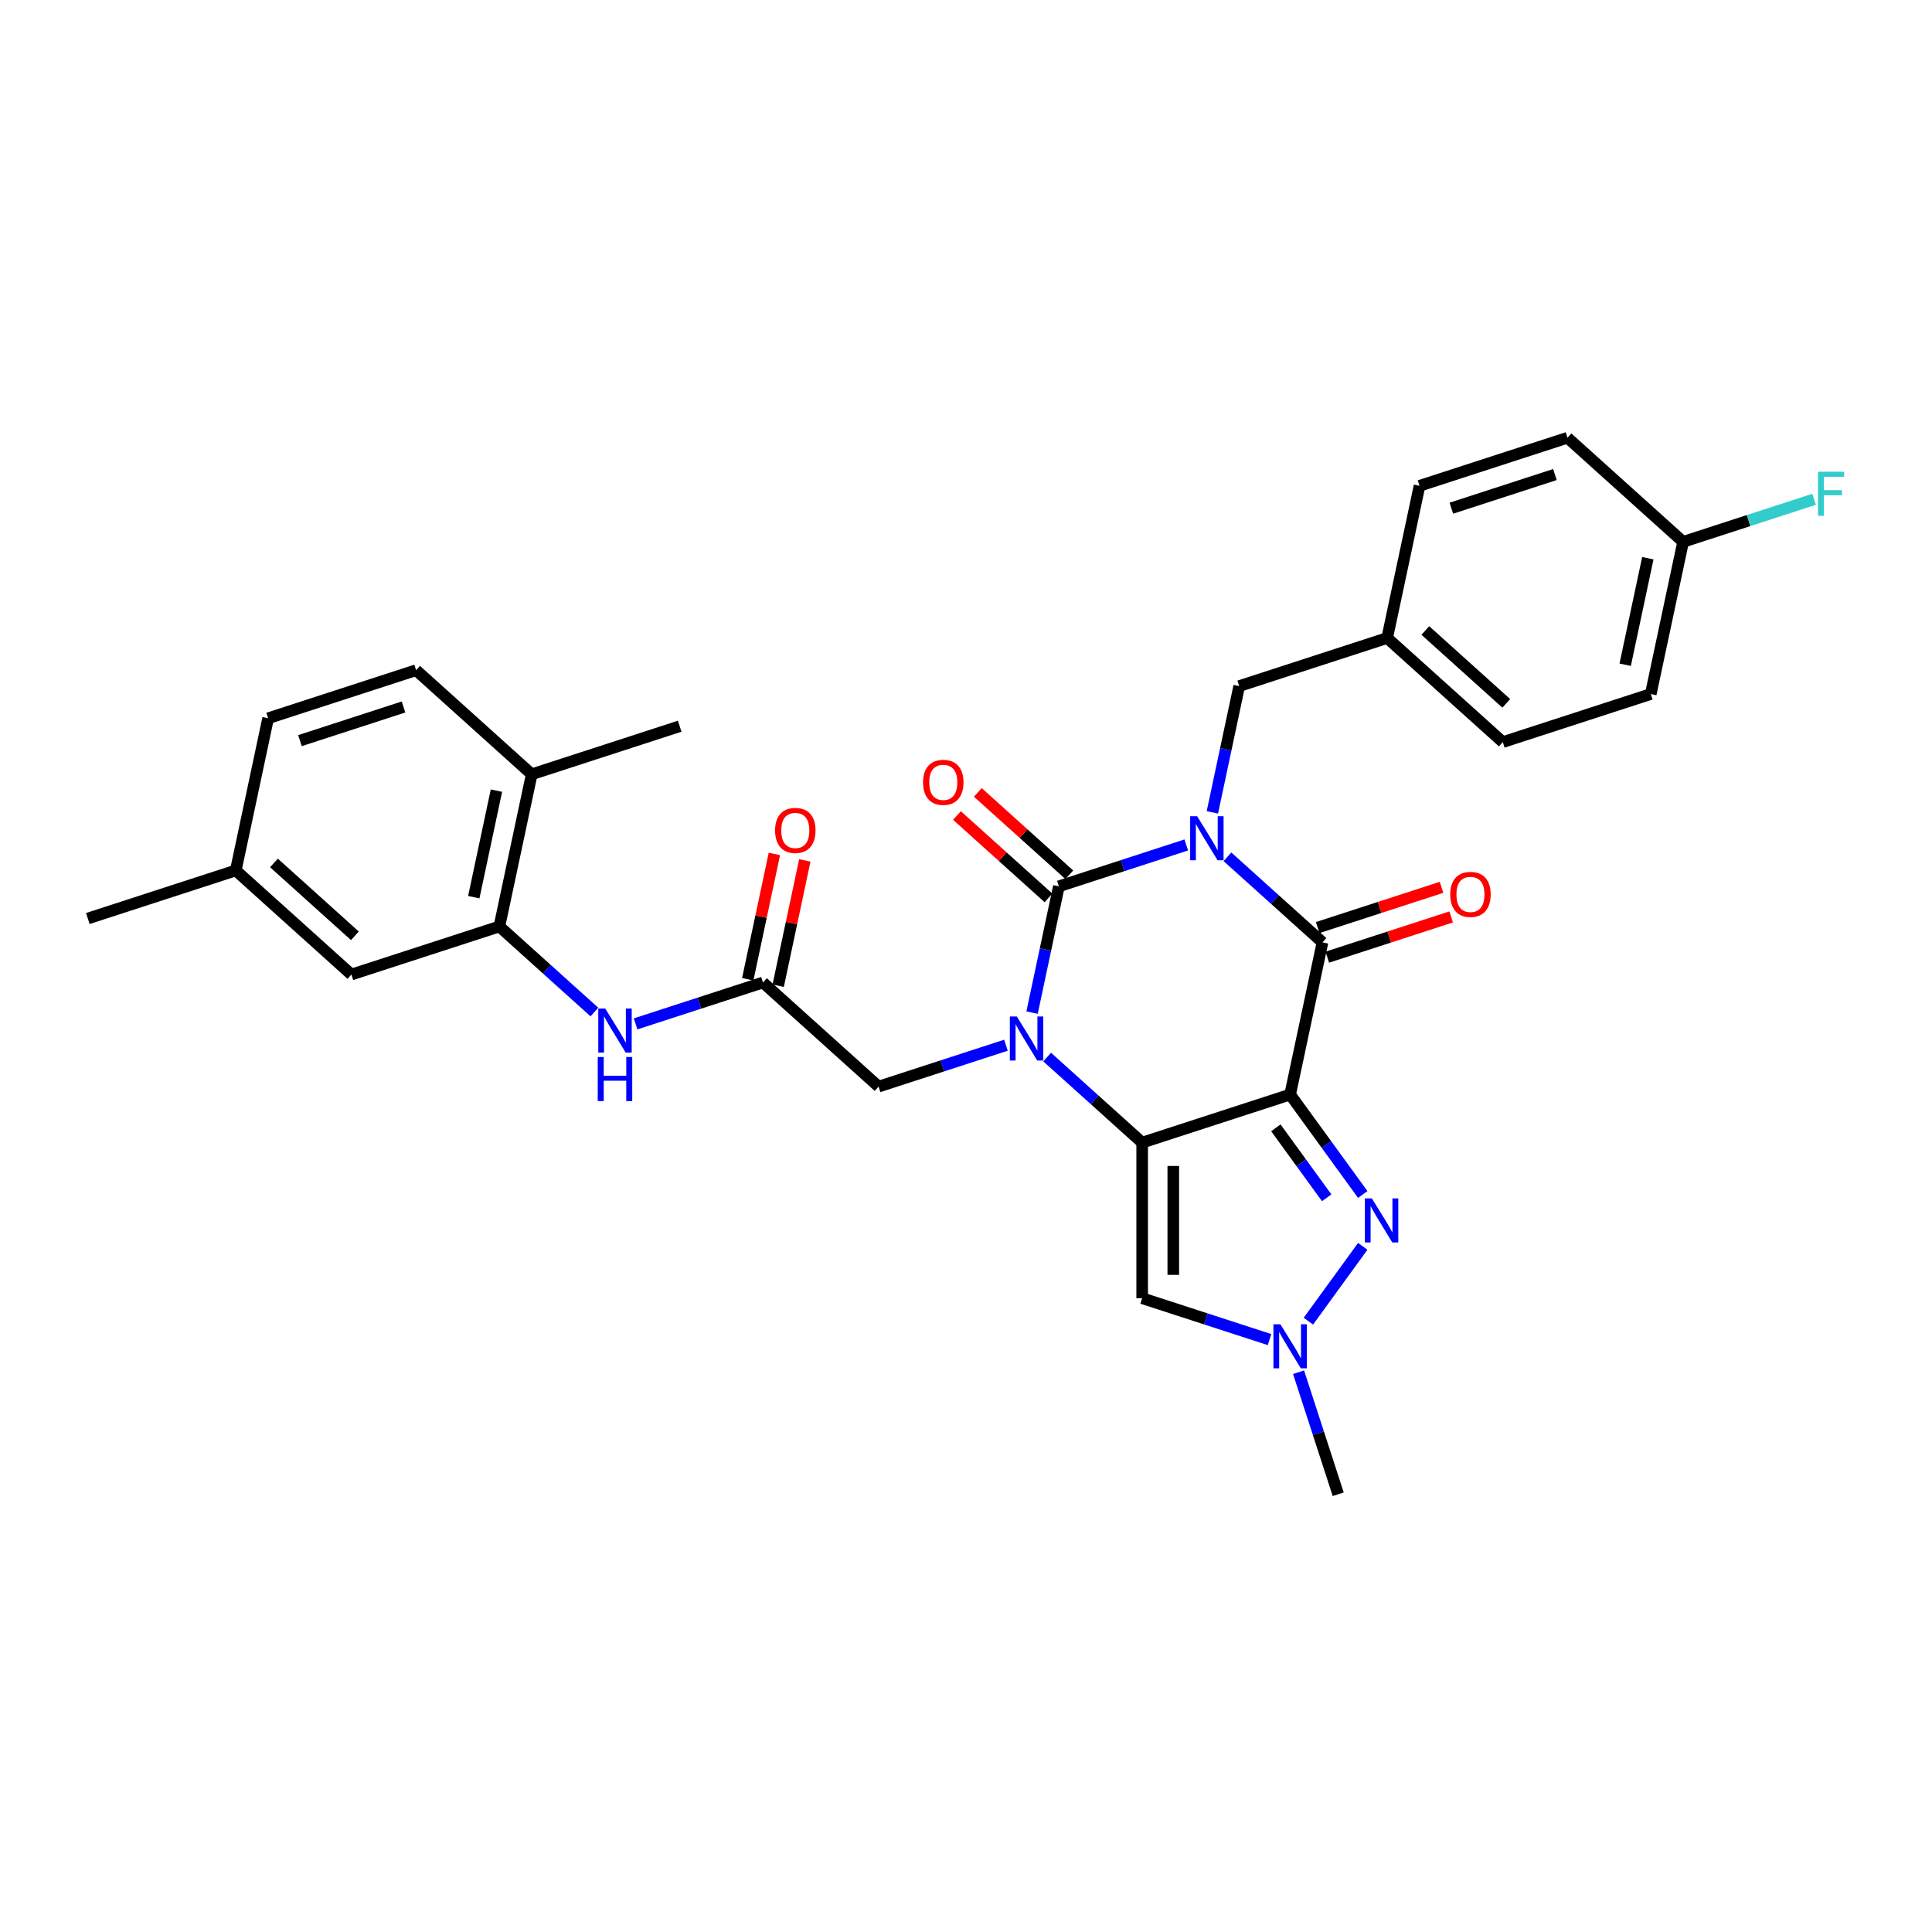 <?xml version='1.0' encoding='iso-8859-1'?>
<svg version='1.1' baseProfile='full'
              xmlns='http://www.w3.org/2000/svg'
                      xmlns:rdkit='http://www.rdkit.org/xml'
                      xmlns:xlink='http://www.w3.org/1999/xlink'
                  xml:space='preserve'
width='1000px' height='1000px' viewBox='0 0 1000 1000'>
<!-- END OF HEADER -->
<rect style='opacity:1.0;fill:#FFFFFF;stroke:none' width='1000' height='1000' x='0' y='0'> </rect>
<path class='bond-3' d='M 614.009,437.348 L 581.046,448.059' style='fill:none;fill-rule:evenodd;stroke:#0000FF;stroke-width:6px;stroke-linecap:butt;stroke-linejoin:miter;stroke-opacity:1' />
<path class='bond-3' d='M 581.046,448.059 L 548.083,458.769' style='fill:none;fill-rule:evenodd;stroke:#000000;stroke-width:6px;stroke-linecap:butt;stroke-linejoin:miter;stroke-opacity:1' />
<path class='bond-4' d='M 635.333,443.484 L 659.924,465.626' style='fill:none;fill-rule:evenodd;stroke:#0000FF;stroke-width:6px;stroke-linecap:butt;stroke-linejoin:miter;stroke-opacity:1' />
<path class='bond-4' d='M 659.924,465.626 L 684.516,487.768' style='fill:none;fill-rule:evenodd;stroke:#000000;stroke-width:6px;stroke-linecap:butt;stroke-linejoin:miter;stroke-opacity:1' />
<path class='bond-12' d='M 627.523,420.468 L 634.468,387.791' style='fill:none;fill-rule:evenodd;stroke:#0000FF;stroke-width:6px;stroke-linecap:butt;stroke-linejoin:miter;stroke-opacity:1' />
<path class='bond-12' d='M 634.468,387.791 L 641.414,355.115' style='fill:none;fill-rule:evenodd;stroke:#000000;stroke-width:6px;stroke-linecap:butt;stroke-linejoin:miter;stroke-opacity:1' />
<path class='bond-0' d='M 667.773,566.538 L 684.516,487.768' style='fill:none;fill-rule:evenodd;stroke:#000000;stroke-width:6px;stroke-linecap:butt;stroke-linejoin:miter;stroke-opacity:1' />
<path class='bond-1' d='M 667.773,566.538 L 591.185,591.423' style='fill:none;fill-rule:evenodd;stroke:#000000;stroke-width:6px;stroke-linecap:butt;stroke-linejoin:miter;stroke-opacity:1' />
<path class='bond-5' d='M 667.773,566.538 L 686.566,592.405' style='fill:none;fill-rule:evenodd;stroke:#000000;stroke-width:6px;stroke-linecap:butt;stroke-linejoin:miter;stroke-opacity:1' />
<path class='bond-5' d='M 686.566,592.405 L 705.359,618.271' style='fill:none;fill-rule:evenodd;stroke:#0000FF;stroke-width:6px;stroke-linecap:butt;stroke-linejoin:miter;stroke-opacity:1' />
<path class='bond-5' d='M 660.381,583.765 L 673.536,601.871' style='fill:none;fill-rule:evenodd;stroke:#000000;stroke-width:6px;stroke-linecap:butt;stroke-linejoin:miter;stroke-opacity:1' />
<path class='bond-5' d='M 673.536,601.871 L 686.691,619.978' style='fill:none;fill-rule:evenodd;stroke:#0000FF;stroke-width:6px;stroke-linecap:butt;stroke-linejoin:miter;stroke-opacity:1' />
<path class='bond-6' d='M 591.185,591.423 L 591.185,671.952' style='fill:none;fill-rule:evenodd;stroke:#000000;stroke-width:6px;stroke-linecap:butt;stroke-linejoin:miter;stroke-opacity:1' />
<path class='bond-6' d='M 607.291,603.502 L 607.291,659.873' style='fill:none;fill-rule:evenodd;stroke:#000000;stroke-width:6px;stroke-linecap:butt;stroke-linejoin:miter;stroke-opacity:1' />
<path class='bond-31' d='M 591.185,591.423 L 566.594,569.281' style='fill:none;fill-rule:evenodd;stroke:#000000;stroke-width:6px;stroke-linecap:butt;stroke-linejoin:miter;stroke-opacity:1' />
<path class='bond-31' d='M 566.594,569.281 L 542.002,547.138' style='fill:none;fill-rule:evenodd;stroke:#0000FF;stroke-width:6px;stroke-linecap:butt;stroke-linejoin:miter;stroke-opacity:1' />
<path class='bond-2' d='M 534.192,524.122 L 541.137,491.445' style='fill:none;fill-rule:evenodd;stroke:#0000FF;stroke-width:6px;stroke-linecap:butt;stroke-linejoin:miter;stroke-opacity:1' />
<path class='bond-2' d='M 541.137,491.445 L 548.083,458.769' style='fill:none;fill-rule:evenodd;stroke:#000000;stroke-width:6px;stroke-linecap:butt;stroke-linejoin:miter;stroke-opacity:1' />
<path class='bond-10' d='M 520.678,541.003 L 487.715,551.713' style='fill:none;fill-rule:evenodd;stroke:#0000FF;stroke-width:6px;stroke-linecap:butt;stroke-linejoin:miter;stroke-opacity:1' />
<path class='bond-10' d='M 487.715,551.713 L 454.752,562.423' style='fill:none;fill-rule:evenodd;stroke:#000000;stroke-width:6px;stroke-linecap:butt;stroke-linejoin:miter;stroke-opacity:1' />
<path class='bond-13' d='M 553.472,452.784 L 529.79,431.462' style='fill:none;fill-rule:evenodd;stroke:#000000;stroke-width:6px;stroke-linecap:butt;stroke-linejoin:miter;stroke-opacity:1' />
<path class='bond-13' d='M 529.79,431.462 L 506.109,410.139' style='fill:none;fill-rule:evenodd;stroke:#FF0000;stroke-width:6px;stroke-linecap:butt;stroke-linejoin:miter;stroke-opacity:1' />
<path class='bond-13' d='M 542.695,464.753 L 519.013,443.431' style='fill:none;fill-rule:evenodd;stroke:#000000;stroke-width:6px;stroke-linecap:butt;stroke-linejoin:miter;stroke-opacity:1' />
<path class='bond-13' d='M 519.013,443.431 L 495.332,422.108' style='fill:none;fill-rule:evenodd;stroke:#FF0000;stroke-width:6px;stroke-linecap:butt;stroke-linejoin:miter;stroke-opacity:1' />
<path class='bond-14' d='M 687.004,495.427 L 719.057,485.013' style='fill:none;fill-rule:evenodd;stroke:#000000;stroke-width:6px;stroke-linecap:butt;stroke-linejoin:miter;stroke-opacity:1' />
<path class='bond-14' d='M 719.057,485.013 L 751.11,474.598' style='fill:none;fill-rule:evenodd;stroke:#FF0000;stroke-width:6px;stroke-linecap:butt;stroke-linejoin:miter;stroke-opacity:1' />
<path class='bond-14' d='M 682.027,480.11 L 714.08,469.695' style='fill:none;fill-rule:evenodd;stroke:#000000;stroke-width:6px;stroke-linecap:butt;stroke-linejoin:miter;stroke-opacity:1' />
<path class='bond-14' d='M 714.08,469.695 L 746.133,459.28' style='fill:none;fill-rule:evenodd;stroke:#FF0000;stroke-width:6px;stroke-linecap:butt;stroke-linejoin:miter;stroke-opacity:1' />
<path class='bond-7' d='M 705.359,645.104 L 677.219,683.835' style='fill:none;fill-rule:evenodd;stroke:#0000FF;stroke-width:6px;stroke-linecap:butt;stroke-linejoin:miter;stroke-opacity:1' />
<path class='bond-33' d='M 591.185,671.952 L 624.148,682.662' style='fill:none;fill-rule:evenodd;stroke:#000000;stroke-width:6px;stroke-linecap:butt;stroke-linejoin:miter;stroke-opacity:1' />
<path class='bond-33' d='M 624.148,682.662 L 657.111,693.372' style='fill:none;fill-rule:evenodd;stroke:#0000FF;stroke-width:6px;stroke-linecap:butt;stroke-linejoin:miter;stroke-opacity:1' />
<path class='bond-26' d='M 672.132,710.253 L 682.395,741.839' style='fill:none;fill-rule:evenodd;stroke:#0000FF;stroke-width:6px;stroke-linecap:butt;stroke-linejoin:miter;stroke-opacity:1' />
<path class='bond-26' d='M 682.395,741.839 L 692.658,773.425' style='fill:none;fill-rule:evenodd;stroke:#000000;stroke-width:6px;stroke-linecap:butt;stroke-linejoin:miter;stroke-opacity:1' />
<path class='bond-8' d='M 394.908,508.539 L 454.752,562.423' style='fill:none;fill-rule:evenodd;stroke:#000000;stroke-width:6px;stroke-linecap:butt;stroke-linejoin:miter;stroke-opacity:1' />
<path class='bond-11' d='M 394.908,508.539 L 361.945,519.249' style='fill:none;fill-rule:evenodd;stroke:#000000;stroke-width:6px;stroke-linecap:butt;stroke-linejoin:miter;stroke-opacity:1' />
<path class='bond-11' d='M 361.945,519.249 L 328.982,529.959' style='fill:none;fill-rule:evenodd;stroke:#0000FF;stroke-width:6px;stroke-linecap:butt;stroke-linejoin:miter;stroke-opacity:1' />
<path class='bond-17' d='M 402.784,510.213 L 409.679,477.778' style='fill:none;fill-rule:evenodd;stroke:#000000;stroke-width:6px;stroke-linecap:butt;stroke-linejoin:miter;stroke-opacity:1' />
<path class='bond-17' d='M 409.679,477.778 L 416.573,445.343' style='fill:none;fill-rule:evenodd;stroke:#FF0000;stroke-width:6px;stroke-linecap:butt;stroke-linejoin:miter;stroke-opacity:1' />
<path class='bond-17' d='M 387.031,506.864 L 393.925,474.429' style='fill:none;fill-rule:evenodd;stroke:#000000;stroke-width:6px;stroke-linecap:butt;stroke-linejoin:miter;stroke-opacity:1' />
<path class='bond-17' d='M 393.925,474.429 L 400.819,441.994' style='fill:none;fill-rule:evenodd;stroke:#FF0000;stroke-width:6px;stroke-linecap:butt;stroke-linejoin:miter;stroke-opacity:1' />
<path class='bond-9' d='M 258.475,479.539 L 283.066,501.681' style='fill:none;fill-rule:evenodd;stroke:#000000;stroke-width:6px;stroke-linecap:butt;stroke-linejoin:miter;stroke-opacity:1' />
<path class='bond-9' d='M 283.066,501.681 L 307.658,523.823' style='fill:none;fill-rule:evenodd;stroke:#0000FF;stroke-width:6px;stroke-linecap:butt;stroke-linejoin:miter;stroke-opacity:1' />
<path class='bond-15' d='M 258.475,479.539 L 275.218,400.77' style='fill:none;fill-rule:evenodd;stroke:#000000;stroke-width:6px;stroke-linecap:butt;stroke-linejoin:miter;stroke-opacity:1' />
<path class='bond-15' d='M 245.232,464.375 L 256.953,409.236' style='fill:none;fill-rule:evenodd;stroke:#000000;stroke-width:6px;stroke-linecap:butt;stroke-linejoin:miter;stroke-opacity:1' />
<path class='bond-16' d='M 258.475,479.539 L 181.887,504.424' style='fill:none;fill-rule:evenodd;stroke:#000000;stroke-width:6px;stroke-linecap:butt;stroke-linejoin:miter;stroke-opacity:1' />
<path class='bond-19' d='M 641.414,355.115 L 718.002,330.23' style='fill:none;fill-rule:evenodd;stroke:#000000;stroke-width:6px;stroke-linecap:butt;stroke-linejoin:miter;stroke-opacity:1' />
<path class='bond-18' d='M 275.218,400.77 L 215.373,346.885' style='fill:none;fill-rule:evenodd;stroke:#000000;stroke-width:6px;stroke-linecap:butt;stroke-linejoin:miter;stroke-opacity:1' />
<path class='bond-29' d='M 275.218,400.77 L 351.806,375.885' style='fill:none;fill-rule:evenodd;stroke:#000000;stroke-width:6px;stroke-linecap:butt;stroke-linejoin:miter;stroke-opacity:1' />
<path class='bond-20' d='M 181.887,504.424 L 122.042,450.539' style='fill:none;fill-rule:evenodd;stroke:#000000;stroke-width:6px;stroke-linecap:butt;stroke-linejoin:miter;stroke-opacity:1' />
<path class='bond-20' d='M 183.687,484.372 L 141.796,446.653' style='fill:none;fill-rule:evenodd;stroke:#000000;stroke-width:6px;stroke-linecap:butt;stroke-linejoin:miter;stroke-opacity:1' />
<path class='bond-34' d='M 215.373,346.885 L 138.785,371.77' style='fill:none;fill-rule:evenodd;stroke:#000000;stroke-width:6px;stroke-linecap:butt;stroke-linejoin:miter;stroke-opacity:1' />
<path class='bond-34' d='M 208.862,365.935 L 155.25,383.355' style='fill:none;fill-rule:evenodd;stroke:#000000;stroke-width:6px;stroke-linecap:butt;stroke-linejoin:miter;stroke-opacity:1' />
<path class='bond-24' d='M 718.002,330.23 L 734.745,251.46' style='fill:none;fill-rule:evenodd;stroke:#000000;stroke-width:6px;stroke-linecap:butt;stroke-linejoin:miter;stroke-opacity:1' />
<path class='bond-25' d='M 718.002,330.23 L 777.846,384.114' style='fill:none;fill-rule:evenodd;stroke:#000000;stroke-width:6px;stroke-linecap:butt;stroke-linejoin:miter;stroke-opacity:1' />
<path class='bond-25' d='M 737.755,326.343 L 779.647,364.063' style='fill:none;fill-rule:evenodd;stroke:#000000;stroke-width:6px;stroke-linecap:butt;stroke-linejoin:miter;stroke-opacity:1' />
<path class='bond-22' d='M 122.042,450.539 L 138.785,371.77' style='fill:none;fill-rule:evenodd;stroke:#000000;stroke-width:6px;stroke-linecap:butt;stroke-linejoin:miter;stroke-opacity:1' />
<path class='bond-30' d='M 122.042,450.539 L 45.455,475.424' style='fill:none;fill-rule:evenodd;stroke:#000000;stroke-width:6px;stroke-linecap:butt;stroke-linejoin:miter;stroke-opacity:1' />
<path class='bond-21' d='M 871.177,280.46 L 854.434,359.229' style='fill:none;fill-rule:evenodd;stroke:#000000;stroke-width:6px;stroke-linecap:butt;stroke-linejoin:miter;stroke-opacity:1' />
<path class='bond-21' d='M 852.912,288.927 L 841.192,344.065' style='fill:none;fill-rule:evenodd;stroke:#000000;stroke-width:6px;stroke-linecap:butt;stroke-linejoin:miter;stroke-opacity:1' />
<path class='bond-23' d='M 871.177,280.46 L 905.074,269.446' style='fill:none;fill-rule:evenodd;stroke:#000000;stroke-width:6px;stroke-linecap:butt;stroke-linejoin:miter;stroke-opacity:1' />
<path class='bond-23' d='M 905.074,269.446 L 938.971,258.432' style='fill:none;fill-rule:evenodd;stroke:#33CCCC;stroke-width:6px;stroke-linecap:butt;stroke-linejoin:miter;stroke-opacity:1' />
<path class='bond-32' d='M 871.177,280.46 L 811.332,226.575' style='fill:none;fill-rule:evenodd;stroke:#000000;stroke-width:6px;stroke-linecap:butt;stroke-linejoin:miter;stroke-opacity:1' />
<path class='bond-27' d='M 734.745,251.46 L 811.332,226.575' style='fill:none;fill-rule:evenodd;stroke:#000000;stroke-width:6px;stroke-linecap:butt;stroke-linejoin:miter;stroke-opacity:1' />
<path class='bond-27' d='M 751.21,263.045 L 804.821,245.626' style='fill:none;fill-rule:evenodd;stroke:#000000;stroke-width:6px;stroke-linecap:butt;stroke-linejoin:miter;stroke-opacity:1' />
<path class='bond-28' d='M 777.846,384.114 L 854.434,359.229' style='fill:none;fill-rule:evenodd;stroke:#000000;stroke-width:6px;stroke-linecap:butt;stroke-linejoin:miter;stroke-opacity:1' />
<path  class='atom-0' d='M 619.63 422.481
L 627.103 434.56
Q 627.844 435.752, 629.036 437.91
Q 630.227 440.069, 630.292 440.197
L 630.292 422.481
L 633.32 422.481
L 633.32 445.287
L 630.195 445.287
L 622.174 432.08
Q 621.24 430.534, 620.242 428.762
Q 619.275 426.991, 618.985 426.443
L 618.985 445.287
L 616.022 445.287
L 616.022 422.481
L 619.63 422.481
' fill='#0000FF'/>
<path  class='atom-3' d='M 526.299 526.135
L 533.772 538.215
Q 534.513 539.407, 535.705 541.565
Q 536.897 543.723, 536.961 543.852
L 536.961 526.135
L 539.989 526.135
L 539.989 548.941
L 536.864 548.941
L 528.844 535.734
Q 527.91 534.188, 526.911 532.417
Q 525.945 530.645, 525.655 530.097
L 525.655 548.941
L 522.691 548.941
L 522.691 526.135
L 526.299 526.135
' fill='#0000FF'/>
<path  class='atom-6' d='M 710.065 620.284
L 717.539 632.364
Q 718.279 633.556, 719.471 635.714
Q 720.663 637.872, 720.727 638.001
L 720.727 620.284
L 723.755 620.284
L 723.755 643.09
L 720.631 643.09
L 712.61 629.883
Q 711.676 628.337, 710.677 626.566
Q 709.711 624.794, 709.421 624.246
L 709.421 643.09
L 706.458 643.09
L 706.458 620.284
L 710.065 620.284
' fill='#0000FF'/>
<path  class='atom-8' d='M 662.732 685.434
L 670.205 697.513
Q 670.946 698.705, 672.137 700.863
Q 673.329 703.021, 673.394 703.15
L 673.394 685.434
L 676.422 685.434
L 676.422 708.24
L 673.297 708.24
L 665.276 695.033
Q 664.342 693.487, 663.344 691.715
Q 662.377 689.944, 662.087 689.396
L 662.087 708.24
L 659.124 708.24
L 659.124 685.434
L 662.732 685.434
' fill='#0000FF'/>
<path  class='atom-12' d='M 313.279 522.021
L 320.752 534.1
Q 321.493 535.292, 322.684 537.45
Q 323.876 539.608, 323.941 539.737
L 323.941 522.021
L 326.969 522.021
L 326.969 544.826
L 323.844 544.826
L 315.823 531.62
Q 314.889 530.073, 313.891 528.302
Q 312.924 526.53, 312.634 525.983
L 312.634 544.826
L 309.671 544.826
L 309.671 522.021
L 313.279 522.021
' fill='#0000FF'/>
<path  class='atom-12' d='M 309.397 547.107
L 312.489 547.107
L 312.489 556.803
L 324.15 556.803
L 324.15 547.107
L 327.242 547.107
L 327.242 569.913
L 324.15 569.913
L 324.15 559.38
L 312.489 559.38
L 312.489 569.913
L 309.397 569.913
L 309.397 547.107
' fill='#0000FF'/>
<path  class='atom-14' d='M 477.769 404.949
Q 477.769 399.473, 480.475 396.413
Q 483.181 393.353, 488.238 393.353
Q 493.295 393.353, 496.001 396.413
Q 498.707 399.473, 498.707 404.949
Q 498.707 410.489, 495.969 413.646
Q 493.231 416.77, 488.238 416.77
Q 483.213 416.77, 480.475 413.646
Q 477.769 410.521, 477.769 404.949
M 488.238 414.194
Q 491.717 414.194, 493.585 411.874
Q 495.486 409.523, 495.486 404.949
Q 495.486 400.471, 493.585 398.217
Q 491.717 395.929, 488.238 395.929
Q 484.759 395.929, 482.859 398.184
Q 480.991 400.439, 480.991 404.949
Q 480.991 409.555, 482.859 411.874
Q 484.759 414.194, 488.238 414.194
' fill='#FF0000'/>
<path  class='atom-15' d='M 750.635 462.948
Q 750.635 457.472, 753.34 454.412
Q 756.046 451.352, 761.103 451.352
Q 766.161 451.352, 768.866 454.412
Q 771.572 457.472, 771.572 462.948
Q 771.572 468.488, 768.834 471.645
Q 766.096 474.77, 761.103 474.77
Q 756.078 474.77, 753.34 471.645
Q 750.635 468.521, 750.635 462.948
M 761.103 472.193
Q 764.582 472.193, 766.451 469.874
Q 768.351 467.522, 768.351 462.948
Q 768.351 458.471, 766.451 456.216
Q 764.582 453.929, 761.103 453.929
Q 757.625 453.929, 755.724 456.184
Q 753.856 458.438, 753.856 462.948
Q 753.856 467.554, 755.724 469.874
Q 757.625 472.193, 761.103 472.193
' fill='#FF0000'/>
<path  class='atom-18' d='M 401.182 429.834
Q 401.182 424.358, 403.887 421.298
Q 406.593 418.237, 411.65 418.237
Q 416.708 418.237, 419.413 421.298
Q 422.119 424.358, 422.119 429.834
Q 422.119 435.374, 419.381 438.531
Q 416.643 441.655, 411.65 441.655
Q 406.625 441.655, 403.887 438.531
Q 401.182 435.406, 401.182 429.834
M 411.65 439.078
Q 415.129 439.078, 416.998 436.759
Q 418.898 434.408, 418.898 429.834
Q 418.898 425.356, 416.998 423.101
Q 415.129 420.814, 411.65 420.814
Q 408.172 420.814, 406.271 423.069
Q 404.403 425.324, 404.403 429.834
Q 404.403 434.44, 406.271 436.759
Q 408.172 439.078, 411.65 439.078
' fill='#FF0000'/>
<path  class='atom-24' d='M 940.984 244.172
L 954.545 244.172
L 954.545 246.781
L 944.044 246.781
L 944.044 253.707
L 953.386 253.707
L 953.386 256.348
L 944.044 256.348
L 944.044 266.978
L 940.984 266.978
L 940.984 244.172
' fill='#33CCCC'/>
</svg>
